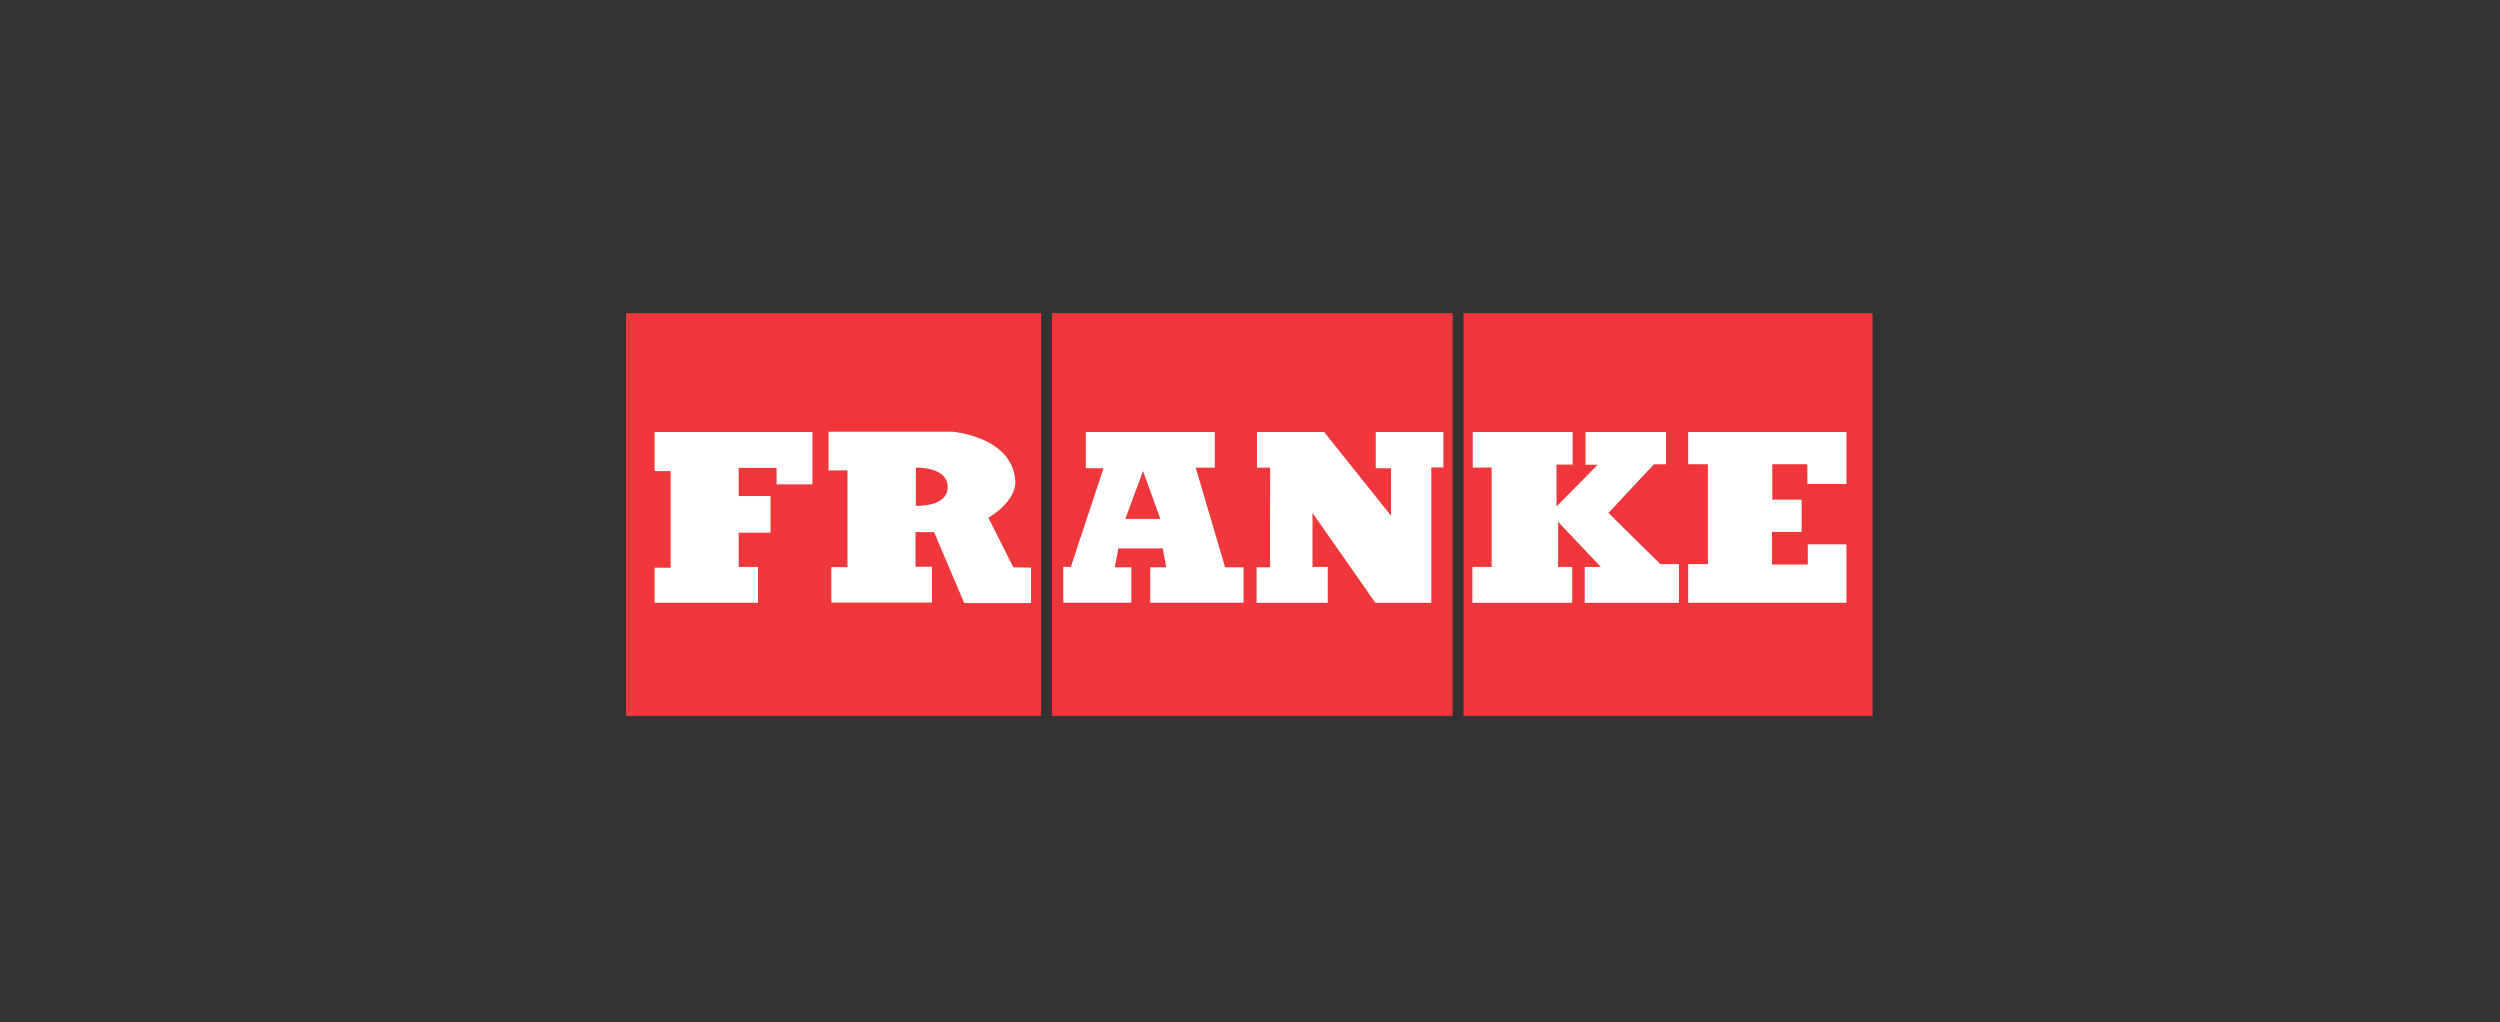 <svg xmlns="http://www.w3.org/2000/svg" viewBox="0 0 465.1 190.2"><rect x="0" y="0" width="465.1" height="190.2" fill="#333333" stroke="none"/><defs><style>.cls-1{fill:none;}.cls-2{fill:#ee363b;}.cls-3{fill:#fff;}</style></defs><title>logo-franke-color</title><g id="Back"><rect class="cls-1" width="465.1" height="190.2"/></g><g id="Logo"><rect class="cls-2" x="116.46" y="58.27" width="77.23" height="74.91"/><rect class="cls-2" x="195.71" y="58.27" width="74.54" height="74.91"/><rect class="cls-2" x="272.27" y="58.27" width="76.11" height="74.91"/><polyline class="cls-3" points="121.78 80.37 151.14 80.37 151.14 90.11 144.47 90.11 144.47 87.04 137.43 87.04 137.43 92.28 143.35 92.28 143.35 99.1 137.43 99.1 137.43 105.47 141.03 105.47 141.03 112.14 121.78 112.14 121.78 105.62 124.77 105.62 124.77 87.64 121.78 87.64"/><path class="cls-3" d="M188.52,105.54l-4.64-9.22s5.35-3,5-7c-.67-8.17-11.69-9-11.69-9H154.14v7.19h3.52v18h-3v6.59h18.73v-6.67h-3.07V99h3.45l5.62,13.19h12.43v-6.59M170.39,94.16V87s5.92-.22,5.92,3.59-5.92,3.52-5.92,3.52"/><path class="cls-3" d="M227.92,105.54,222.45,87H226V80.37h-24v6.74h3.3l-6.08,18.35h-1.41v6.67h12.66v-6.59H207.4l.67-3.52h8.24l.67,3.52h-3v6.59h17.38v-6.59m-22-9,3.29-8.91,3.22,8.91Z"/><polyline class="cls-3" points="233.84 80.37 246.35 80.37 258.79 95.95 258.79 87.11 255.94 87.11 255.94 80.37 268.53 80.37 268.53 86.97 266.28 86.97 266.28 112.14 255.87 112.14 244.18 95.43 244.18 105.47 247.02 105.47 247.02 112.14 233.77 112.14 233.77 105.54 236.28 105.54 236.29 86.98 233.84 87"/><polyline class="cls-3" points="273.99 80.37 292.57 80.37 292.57 86.44 289.57 86.44 289.57 94.23 297.21 86.48 294.97 86.44 294.97 80.37 309.95 80.37 309.95 86.37 307.7 86.37 299.24 95.43 308.9 104.95 312.35 104.95 312.35 112.14 294.82 112.14 294.82 105.47 297.81 105.47 289.87 97.08 289.87 105.47 292.5 105.47 292.5 112.14 273.92 112.14 273.92 105.47 277.51 105.47 277.51 86.97 273.99 87"/><polyline class="cls-3" points="314.07 80.37 343.51 80.37 343.51 90.04 336.24 90.04 336.24 86.37 329.72 86.37 329.72 92.96 335.19 92.96 335.19 98.95 329.65 98.95 329.65 105.02 336.32 105.02 336.32 101.27 343.51 101.27 343.51 112.14 314.07 112.14 314.07 104.95 317.74 104.95 317.74 86.37 314.07 86.37"/></g></svg>
